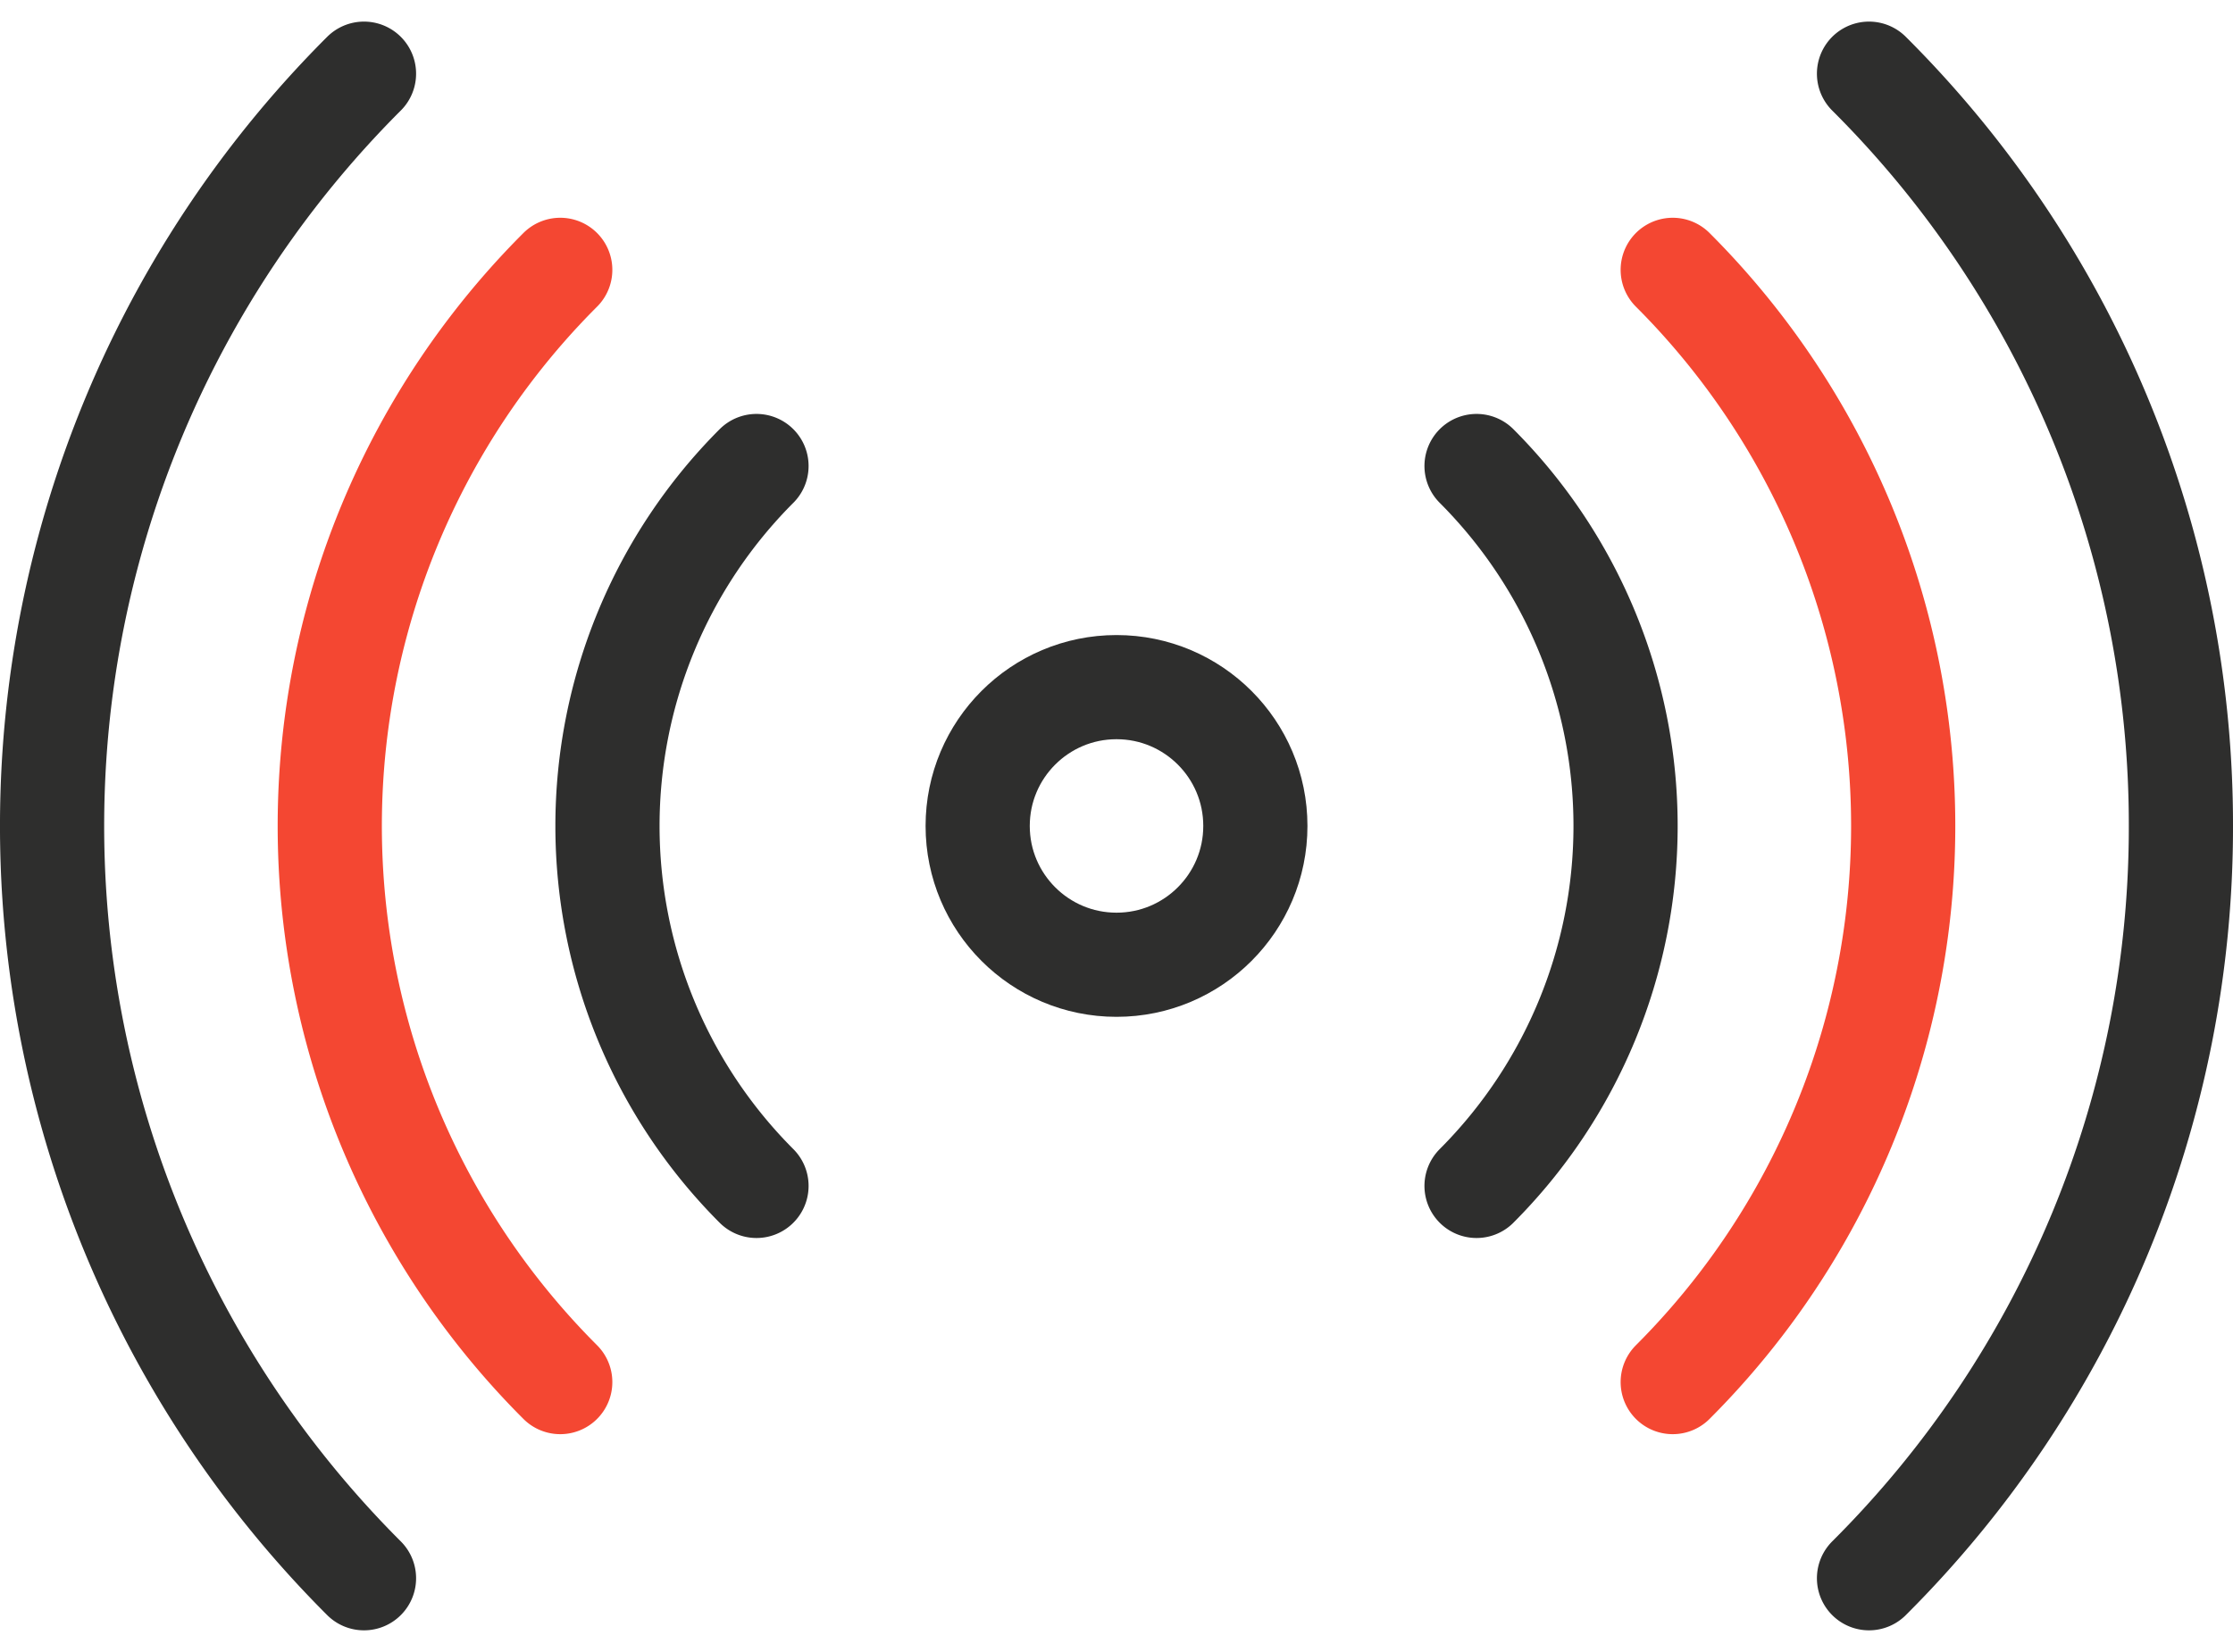 <?xml version="1.0" encoding="UTF-8"?> <svg xmlns="http://www.w3.org/2000/svg" width="64.299" height="47.578" viewBox="0 0 64.299 47.578"><g id="Group_26091" data-name="Group 26091" transform="translate(-969.832 -1802.211)"><path id="Path_63186" data-name="Path 63186" d="M20.13.5a30.533,30.533,0,0,1,8.981,21.667A30.533,30.533,0,0,1,20.13,43.835" transform="translate(1003.52 1803.833)" fill="none" stroke="#2e2e2d" stroke-linecap="round" stroke-miterlimit="10" stroke-width="3"></path><path id="Path_63187" data-name="Path 63187" d="M9.481,43.835A30.627,30.627,0,0,1,9.481.5" transform="translate(970.832 1803.833)" fill="none" stroke="#2e2e2d" stroke-linecap="round" stroke-miterlimit="10" stroke-width="3"></path><path id="Path_63188" data-name="Path 63188" d="M18.01,34.655a22.648,22.648,0,0,0,0-32.035" transform="translate(999.988 1807.363)" fill="none" stroke="#f44732" stroke-linecap="round" stroke-miterlimit="10" stroke-width="3"></path><path id="Path_63189" data-name="Path 63189" d="M10.136,2.62a22.648,22.648,0,0,0,0,32.035" transform="translate(975.828 1807.363)" fill="none" stroke="#f44732" stroke-linecap="round" stroke-miterlimit="10" stroke-width="3"></path><path id="Path_63190" data-name="Path 63190" d="M15.89,25.475a14.67,14.67,0,0,0,0-20.735" transform="translate(996.459 1810.893)" fill="none" stroke="#2e2e2d" stroke-linecap="round" stroke-miterlimit="10" stroke-width="3"></path><path id="Path_63191" data-name="Path 63191" d="M10.791,4.74a14.67,14.67,0,0,0,0,20.735" transform="translate(980.824 1810.893)" fill="none" stroke="#2e2e2d" stroke-linecap="round" stroke-miterlimit="10" stroke-width="3"></path><circle id="Ellipse_62" data-name="Ellipse 62" cx="3.998" cy="3.998" r="3.998" transform="translate(997.984 1822.002)" fill="none" stroke="#2e2e2d" stroke-linecap="round" stroke-miterlimit="10" stroke-width="3"></circle></g></svg> 